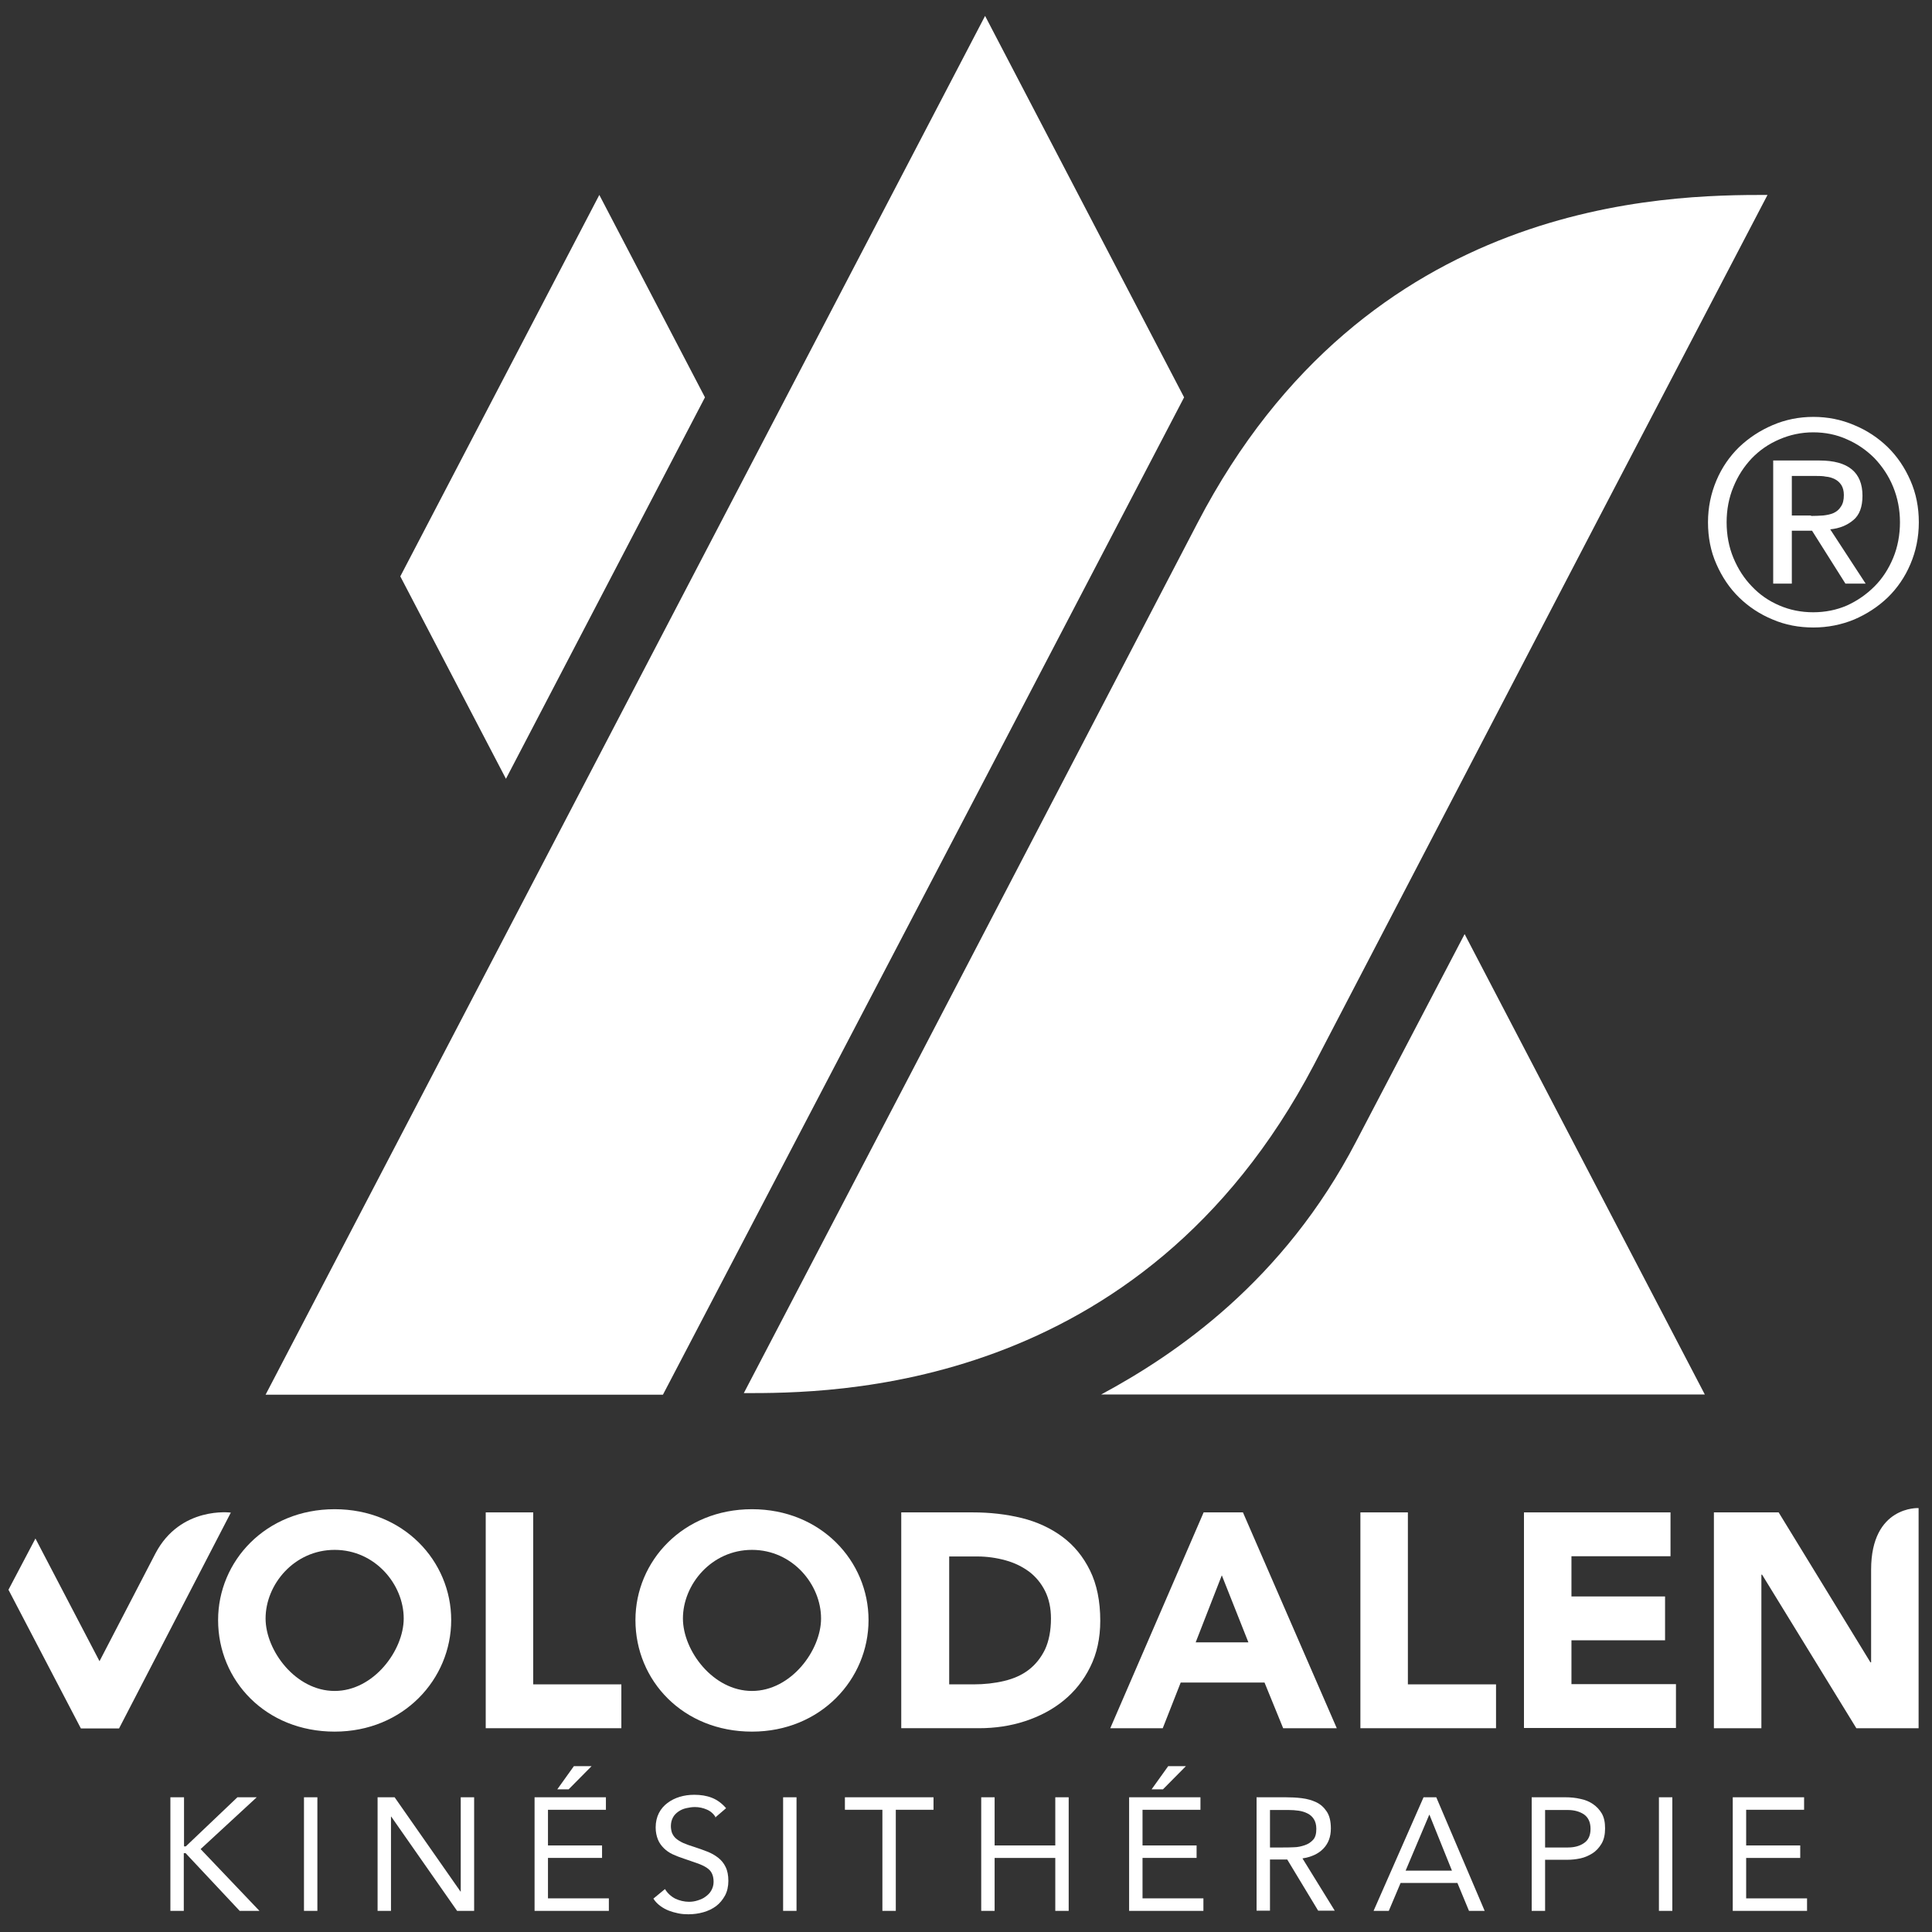 <svg xmlns="http://www.w3.org/2000/svg" id="Calque_1" viewBox="0 0 85.04 85.04"><rect x="0" y="0" width="85.04" height="85.04" fill="#333333" stroke="none"/><defs><style>      .st0 {        fill: #fff;      }    </style></defs><g><path class="st0" d="M7.51,79.11h.59v2.16h.08l2.27-2.16h.85l-2.47,2.28,2.59,2.72h-.87l-2.38-2.54h-.08v2.54h-.59v-5Z"></path><path class="st0" d="M13.38,79.11h.59v5h-.59v-5Z"></path><path class="st0" d="M16.62,79.11h.75l2.9,4.15h.01v-4.15h.59v5h-.75l-2.9-4.15h-.01v4.15h-.59v-5Z"></path><path class="st0" d="M23.53,79.11h3.14v.55h-2.55v1.57h2.38v.55h-2.38v1.78h2.68v.55h-3.27v-5ZM25.26,77.74h.78l-1.01,1.02h-.5l.73-1.02Z"></path><path class="st0" d="M31.51,80c-.1-.16-.23-.28-.4-.35-.16-.07-.34-.11-.52-.11-.13,0-.26.02-.39.05-.13.03-.24.08-.34.15-.1.07-.18.15-.24.26s-.09.24-.09.38c0,.11.02.21.05.3.04.09.09.17.17.24.08.07.19.14.32.2.14.06.3.12.5.18.19.06.38.13.56.2.18.07.34.16.48.27.14.11.25.24.33.41.08.16.12.37.12.61s-.05.47-.15.65c-.1.18-.23.34-.39.46-.16.12-.35.21-.56.27-.21.06-.43.09-.66.09-.15,0-.29-.01-.44-.04-.15-.03-.29-.07-.42-.12-.13-.05-.26-.12-.38-.21-.12-.09-.22-.19-.3-.32l.51-.42c.11.18.26.32.45.42.19.09.4.14.61.14.13,0,.26-.02.38-.06.13-.04.25-.09.35-.17.1-.07.19-.16.25-.27s.1-.23.1-.38c0-.16-.03-.28-.08-.38-.05-.1-.13-.18-.24-.25-.11-.07-.24-.13-.41-.19-.16-.06-.36-.12-.58-.2-.18-.06-.34-.12-.49-.19-.15-.07-.28-.16-.39-.27-.11-.11-.2-.23-.26-.38-.06-.15-.1-.33-.1-.53,0-.24.05-.45.14-.63s.22-.33.38-.45c.16-.12.34-.21.54-.27.2-.06.41-.09.64-.09.28,0,.54.04.77.13.23.09.44.24.63.46l-.49.42Z"></path><path class="st0" d="M34.47,79.11h.59v5h-.59v-5Z"></path><path class="st0" d="M41.08,79.66h-1.65v4.45h-.59v-4.45h-1.65v-.55h3.9v.55Z"></path><path class="st0" d="M43.19,79.11h.59v2.12h2.67v-2.12h.59v5h-.59v-2.33h-2.67v2.33h-.59v-5Z"></path><path class="st0" d="M49.7,79.11h3.14v.55h-2.55v1.57h2.38v.55h-2.38v1.78h2.68v.55h-3.27v-5ZM51.42,77.74h.78l-1.01,1.02h-.5l.73-1.02Z"></path><path class="st0" d="M55.3,79.11h1.28c.24,0,.48.01.72.04.24.03.45.09.64.18.19.09.34.23.46.41.12.18.18.43.18.74,0,.37-.11.66-.33.89-.22.23-.53.37-.92.43l1.42,2.3h-.73l-1.36-2.25h-.76v2.25h-.59v-5ZM55.9,81.32h.53c.17,0,.34,0,.51-.01.18,0,.34-.04.49-.09s.27-.13.37-.24.14-.27.14-.48c0-.18-.04-.32-.11-.43-.07-.11-.16-.19-.28-.25-.12-.06-.25-.1-.39-.12-.14-.02-.29-.03-.43-.03h-.83v1.65Z"></path><path class="st0" d="M62.66,79.11h.56l2.13,5h-.69l-.51-1.23h-2.5l-.52,1.23h-.67l2.2-5ZM62.92,79.88h-.01l-1.04,2.46h2.04l-.99-2.46Z"></path><path class="st0" d="M67.42,79.11h1.48c.23,0,.45.02.66.07.21.04.4.12.56.23.16.11.29.25.39.42.1.18.14.39.14.65,0,.27-.05.5-.16.68s-.24.32-.4.42c-.16.1-.34.18-.53.22-.19.04-.38.06-.55.06h-1v2.25h-.59v-5ZM68.01,81.32h1c.3,0,.54-.07.72-.2.19-.13.28-.34.28-.62s-.09-.49-.28-.63c-.19-.13-.43-.2-.72-.2h-1v1.65Z"></path><path class="st0" d="M73.02,79.11h.59v5h-.59v-5Z"></path><path class="st0" d="M76.27,79.11h3.14v.55h-2.55v1.57h2.38v.55h-2.38v1.78h2.68v.55h-3.27v-5Z"></path></g><g><path class="st0" d="M75.45,66.57h2.84l4.04,6.6h.03v-4.08c0-2.82,2.09-2.71,2.09-2.71v9.69h-2.74l-4.15-6.76h-.03v6.76h-2.09v-9.5Z"></path><path class="st0" d="M9.6,71.31c0-2.6,2.1-4.88,5.13-4.88s5.13,2.28,5.13,4.88-2.1,4.91-5.13,4.91-5.13-2.24-5.13-4.91ZM11.69,71.24c0,1.41,1.32,3.19,3.04,3.19s3.04-1.79,3.04-3.19c0-1.5-1.26-3.02-3.04-3.02s-3.04,1.52-3.04,3.02Z"></path><path class="st0" d="M27.97,71.31c0-2.6,2.1-4.88,5.13-4.88s5.13,2.28,5.13,4.88-2.1,4.91-5.13,4.91-5.13-2.24-5.13-4.91ZM30.06,71.24c0,1.41,1.32,3.19,3.04,3.19s3.04-1.79,3.04-3.19c0-1.5-1.26-3.02-3.04-3.02s-3.04,1.52-3.04,3.02Z"></path><path class="st0" d="M.37,69.98l1.19-2.26,2.82,5.4,2.46-4.74c1.1-2.1,3.32-1.8,3.32-1.8l-4.92,9.5h-1.68l-3.18-6.09Z"></path><path class="st0" d="M21.38,66.57h2.09v7.57h3.88v1.93h-5.97v-9.5Z"></path><path class="st0" d="M39.67,66.57h3.14c.76,0,1.48.08,2.17.25.68.17,1.28.45,1.79.83.51.38.91.87,1.21,1.48.3.61.45,1.35.45,2.21,0,.77-.15,1.45-.44,2.03-.29.59-.68,1.08-1.17,1.48-.49.4-1.06.7-1.7.91-.64.21-1.32.31-2.03.31h-3.42v-9.5ZM41.76,74.14h1.09c.48,0,.93-.05,1.35-.15.42-.1.78-.26,1.08-.49.3-.23.54-.53.72-.9.17-.37.26-.83.26-1.36,0-.46-.09-.87-.26-1.21-.17-.34-.41-.63-.7-.85-.3-.22-.64-.39-1.04-.5-.4-.11-.82-.17-1.25-.17h-1.23v5.63Z"></path><path class="st0" d="M52.98,66.57h1.73l4.13,9.5h-2.36l-.82-2.01h-3.69l-.79,2.01h-2.31l4.11-9.5ZM53.78,69.34l-1.15,2.95h2.32l-1.17-2.95Z"></path><path class="st0" d="M59.88,66.57h2.09v7.57h3.88v1.93h-5.97v-9.5Z"></path><path class="st0" d="M67.08,66.57h6.45v1.93h-4.36v1.77h4.12v1.93h-4.12v1.93h4.6v1.93h-6.69v-9.5Z"></path></g><g><path class="st0" d="M64.46,41.13l-4.76,9.1c-3.2,6.16-7.94,9.38-11.23,11.15h0s0,0,0,0h26.57,0s0,0,0,0l-10.57-20.26Z"></path><polygon class="st0" points="22.27 34.28 31.03 17.49 31.03 17.49 31.03 17.49 26.38 8.58 17.62 25.37 17.62 25.37 17.62 25.37 22.27 34.28"></polygon><polygon class="st0" points="52.12 17.49 52.12 17.49 52.12 17.49 43.36 .7 11.69 61.39 11.7 61.39 11.69 61.39 29.18 61.39 43.37 34.25 52.12 17.49"></polygon><path class="st0" d="M57.83,46.88l12.58-24.15,7.39-14.15h0,0c-4.41,0-17.63.1-25.09,14.44l-12.58,24.15-7.39,14.15h0,0c3.72,0,17.47.07,25.09-14.44Z"></path><path class="st0" d="M84.09,21.15c-.25-.57-.58-1.06-1-1.47-.42-.41-.92-.74-1.48-.97-.56-.24-1.16-.36-1.79-.36s-1.23.12-1.79.36c-.56.24-1.05.56-1.48.97-.42.41-.76.9-1,1.47-.24.57-.37,1.18-.37,1.84s.12,1.28.37,1.84c.25.57.58,1.06,1,1.47.42.41.92.74,1.48.97.56.24,1.16.35,1.79.35s1.23-.12,1.79-.35c.56-.24,1.05-.56,1.48-.97.42-.41.76-.9,1-1.47.24-.56.37-1.18.37-1.84s-.12-1.27-.37-1.84ZM83.33,24.56c-.2.48-.47.9-.82,1.25-.35.35-.75.63-1.21.84-.46.2-.96.3-1.49.3s-1.03-.1-1.49-.3c-.47-.2-.87-.48-1.21-.84-.34-.35-.61-.77-.81-1.25-.2-.48-.3-1.01-.3-1.57s.1-1.08.3-1.56c.2-.49.47-.9.81-1.26.34-.35.74-.63,1.21-.83.46-.2.96-.31,1.49-.31s1.03.1,1.49.31c.46.2.86.48,1.21.83.34.36.62.77.82,1.26.2.49.3,1.01.3,1.56s-.1,1.09-.3,1.57Z"></path><path class="st0" d="M81.57,22.9c.28-.23.41-.59.41-1.08,0-1.03-.63-1.55-1.89-1.55h-2.04v5.42h.82v-2.33h.89l1.47,2.33h.89l-1.56-2.39c.41-.04.75-.18,1.02-.41ZM79.72,22.69h-.85v-1.74h1.08c.14,0,.28,0,.42.03.14.01.27.05.39.11.12.06.21.14.29.26.07.11.11.26.11.44,0,.22-.04.38-.13.51-.08.13-.19.22-.32.28-.13.06-.29.09-.46.11-.18.01-.35.02-.54.02Z"></path></g></svg>
